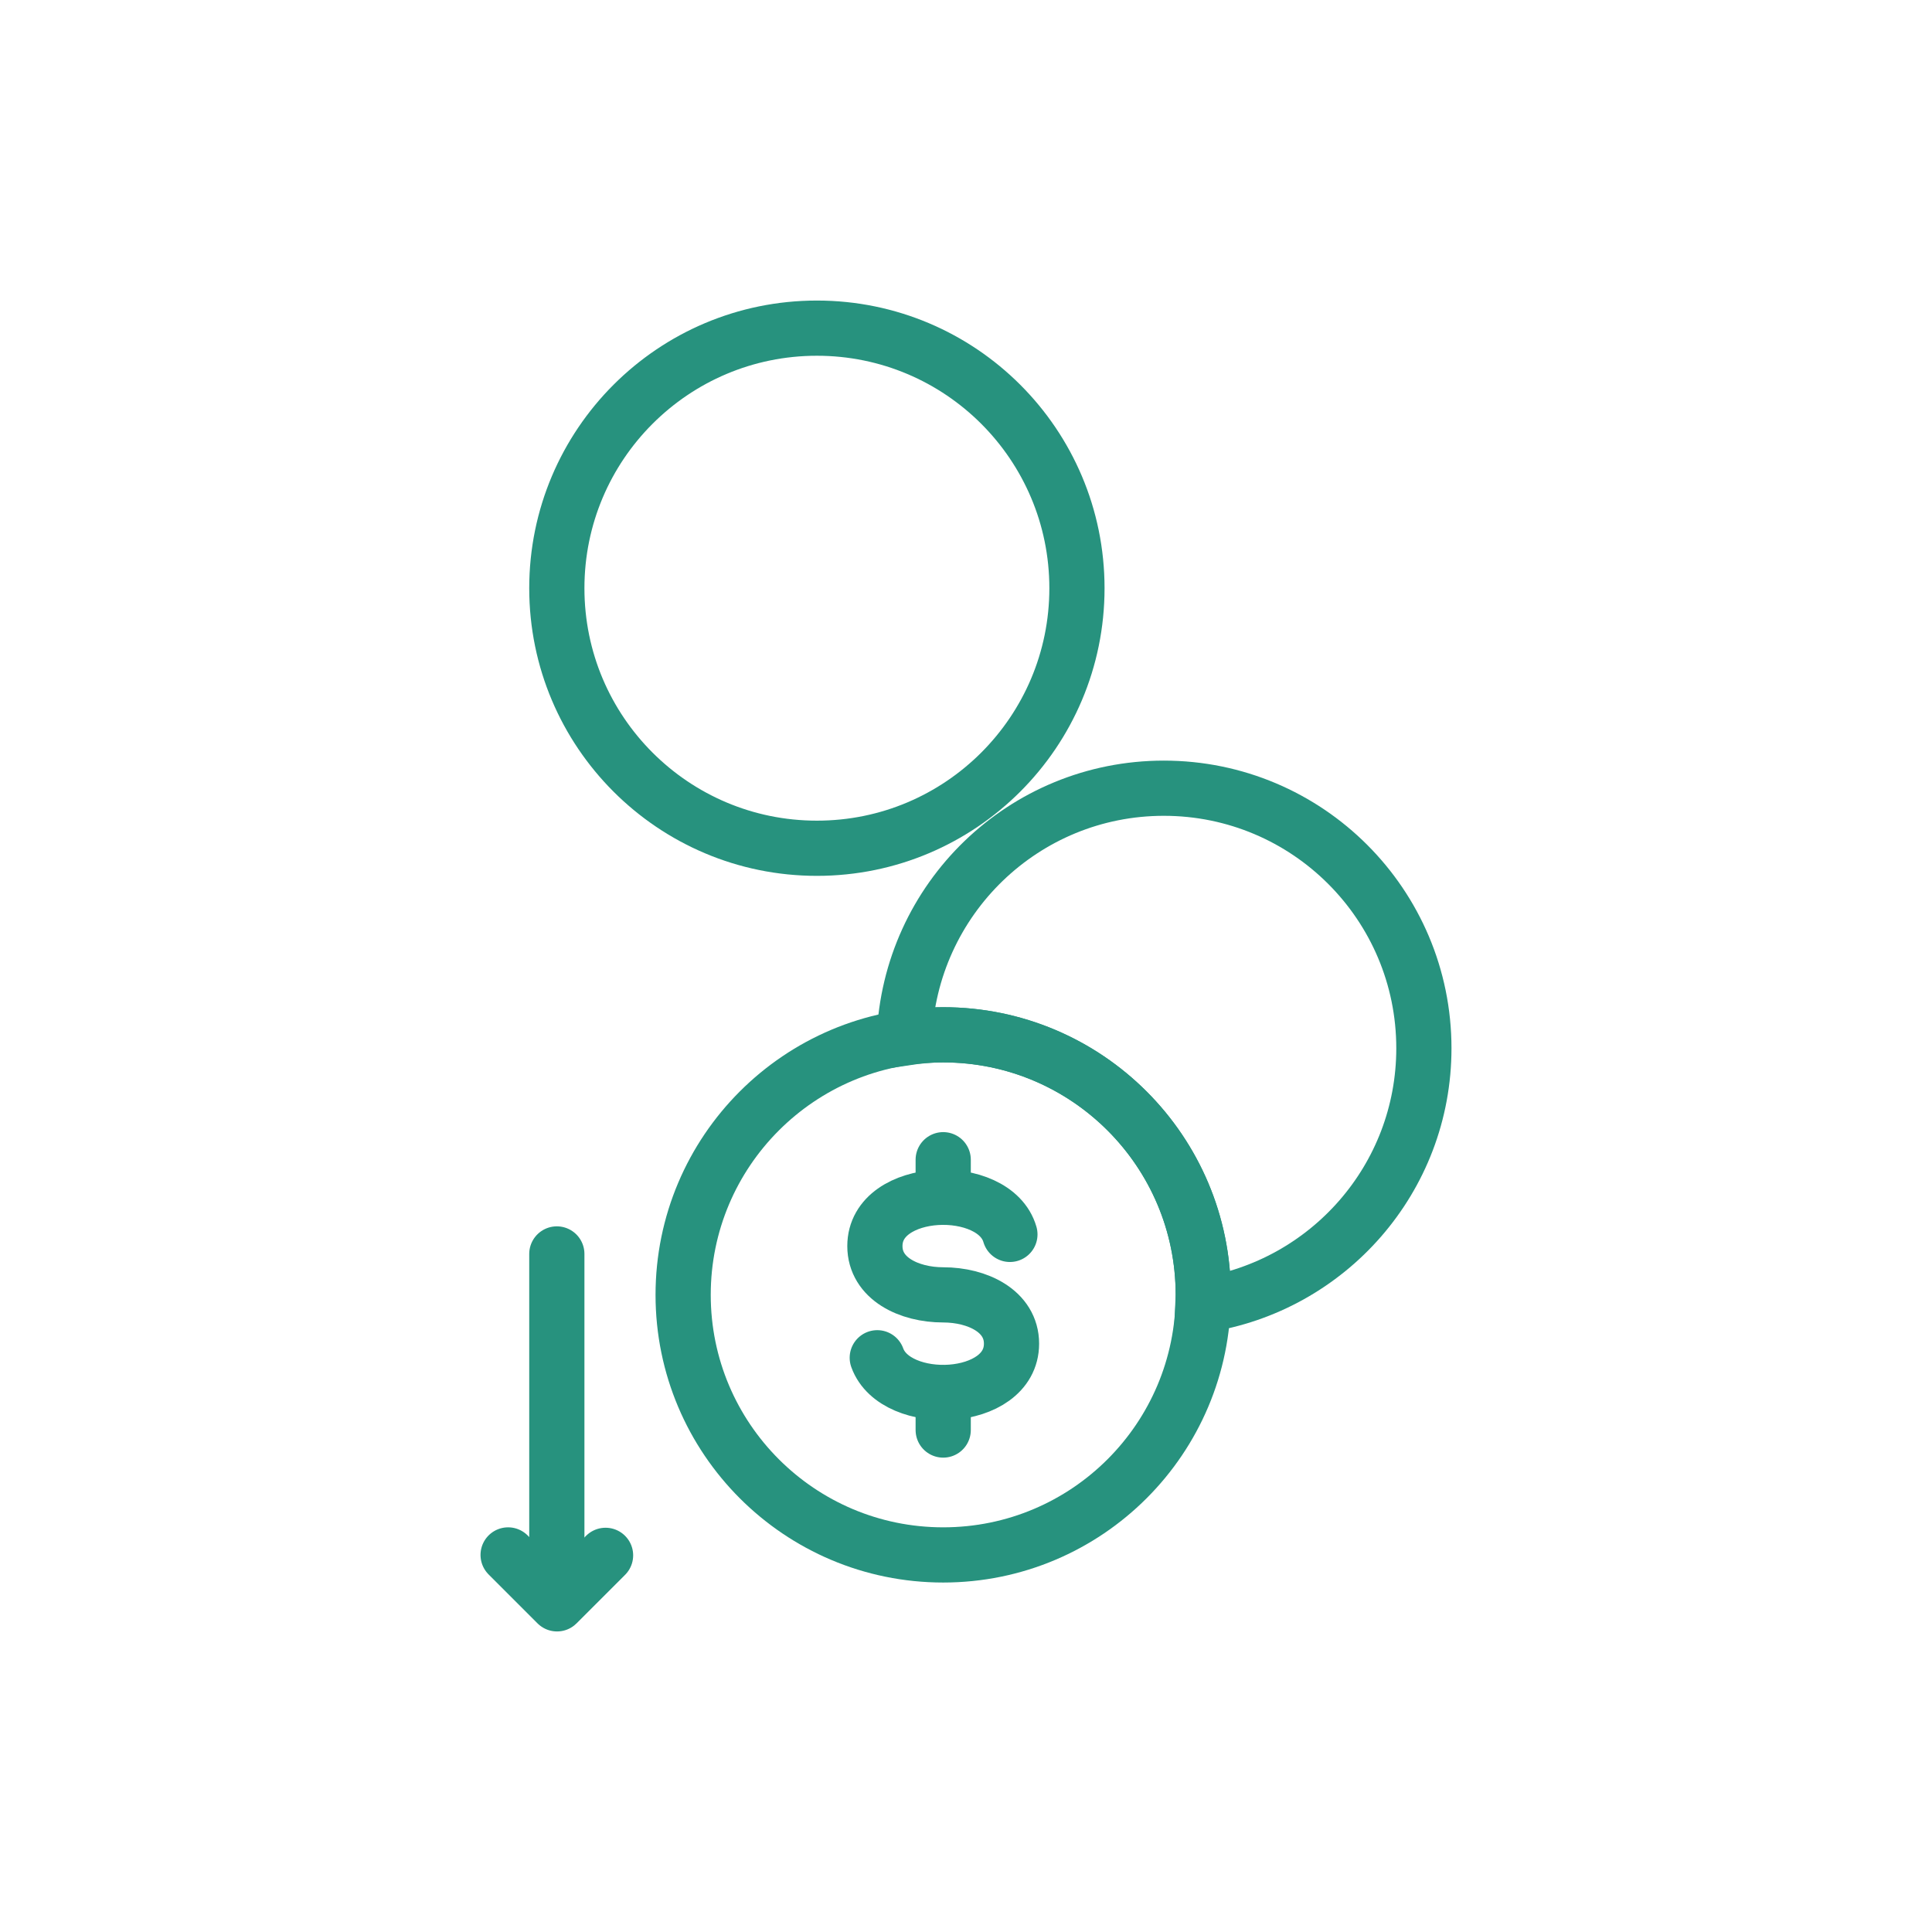 <svg width="140" height="140" viewBox="0 0 140 140" fill="none" xmlns="http://www.w3.org/2000/svg">
<g clip-path="url(#clip0_18125_8042)">
<path d="M63.57 98.388C64.887 102.053 73.298 101.713 73.298 97.367C73.298 95.01 70.823 93.831 68.348 93.831C65.873 93.831 63.398 92.653 63.398 90.295C63.398 85.882 72.073 85.6 73.182 89.449" stroke="#27927E" stroke-width="4" stroke-miterlimit="10" stroke-linecap="round"/>
<path d="M68.348 101.61V103.626" stroke="#27927E" stroke-width="4" stroke-miterlimit="10" stroke-linecap="round"/>
<path d="M68.348 84.037V86.052" stroke="#27927E" stroke-width="4" stroke-miterlimit="10" stroke-linecap="round"/>
<path d="M43.881 112.706L40.365 116.221L36.82 112.676" stroke="#27927E" stroke-width="4" stroke-linecap="round" stroke-linejoin="round"/>
<path d="M40.35 90.865V113.441" stroke="#27927E" stroke-width="4" stroke-miterlimit="10" stroke-linecap="round"/>
<path d="M68.348 112.676C78.756 112.676 87.193 104.239 87.193 93.831C87.193 83.424 78.756 74.986 68.348 74.986C57.94 74.986 49.503 83.424 49.503 93.831C49.503 104.239 57.94 112.676 68.348 112.676Z" stroke="#27927E" stroke-width="4" stroke-miterlimit="10" stroke-linecap="round"/>
<path d="M59.196 61.468C69.603 61.468 78.04 53.031 78.04 42.624C78.04 32.216 69.603 23.779 59.196 23.779C48.788 23.779 40.35 32.216 40.35 42.624C40.35 53.031 48.788 61.468 59.196 61.468Z" stroke="#27927E" stroke-width="4" stroke-miterlimit="10" stroke-linecap="round"/>
<path d="M84.335 57.117C74.177 57.117 65.92 65.159 65.527 75.22C66.45 75.081 67.386 74.986 68.348 74.986C78.755 74.986 87.193 83.424 87.193 93.831C87.193 94.082 87.165 94.325 87.155 94.573C96.221 93.208 103.18 85.408 103.18 75.962C103.18 65.554 94.742 57.117 84.335 57.117Z" stroke="#27927E" stroke-width="4" stroke-miterlimit="10" stroke-linecap="round"/>
</g>
<defs>
<clipPath id="clip0_18125_8042">
<rect width="140" height="140" fill="white"/>
</clipPath>
</defs>
</svg>
